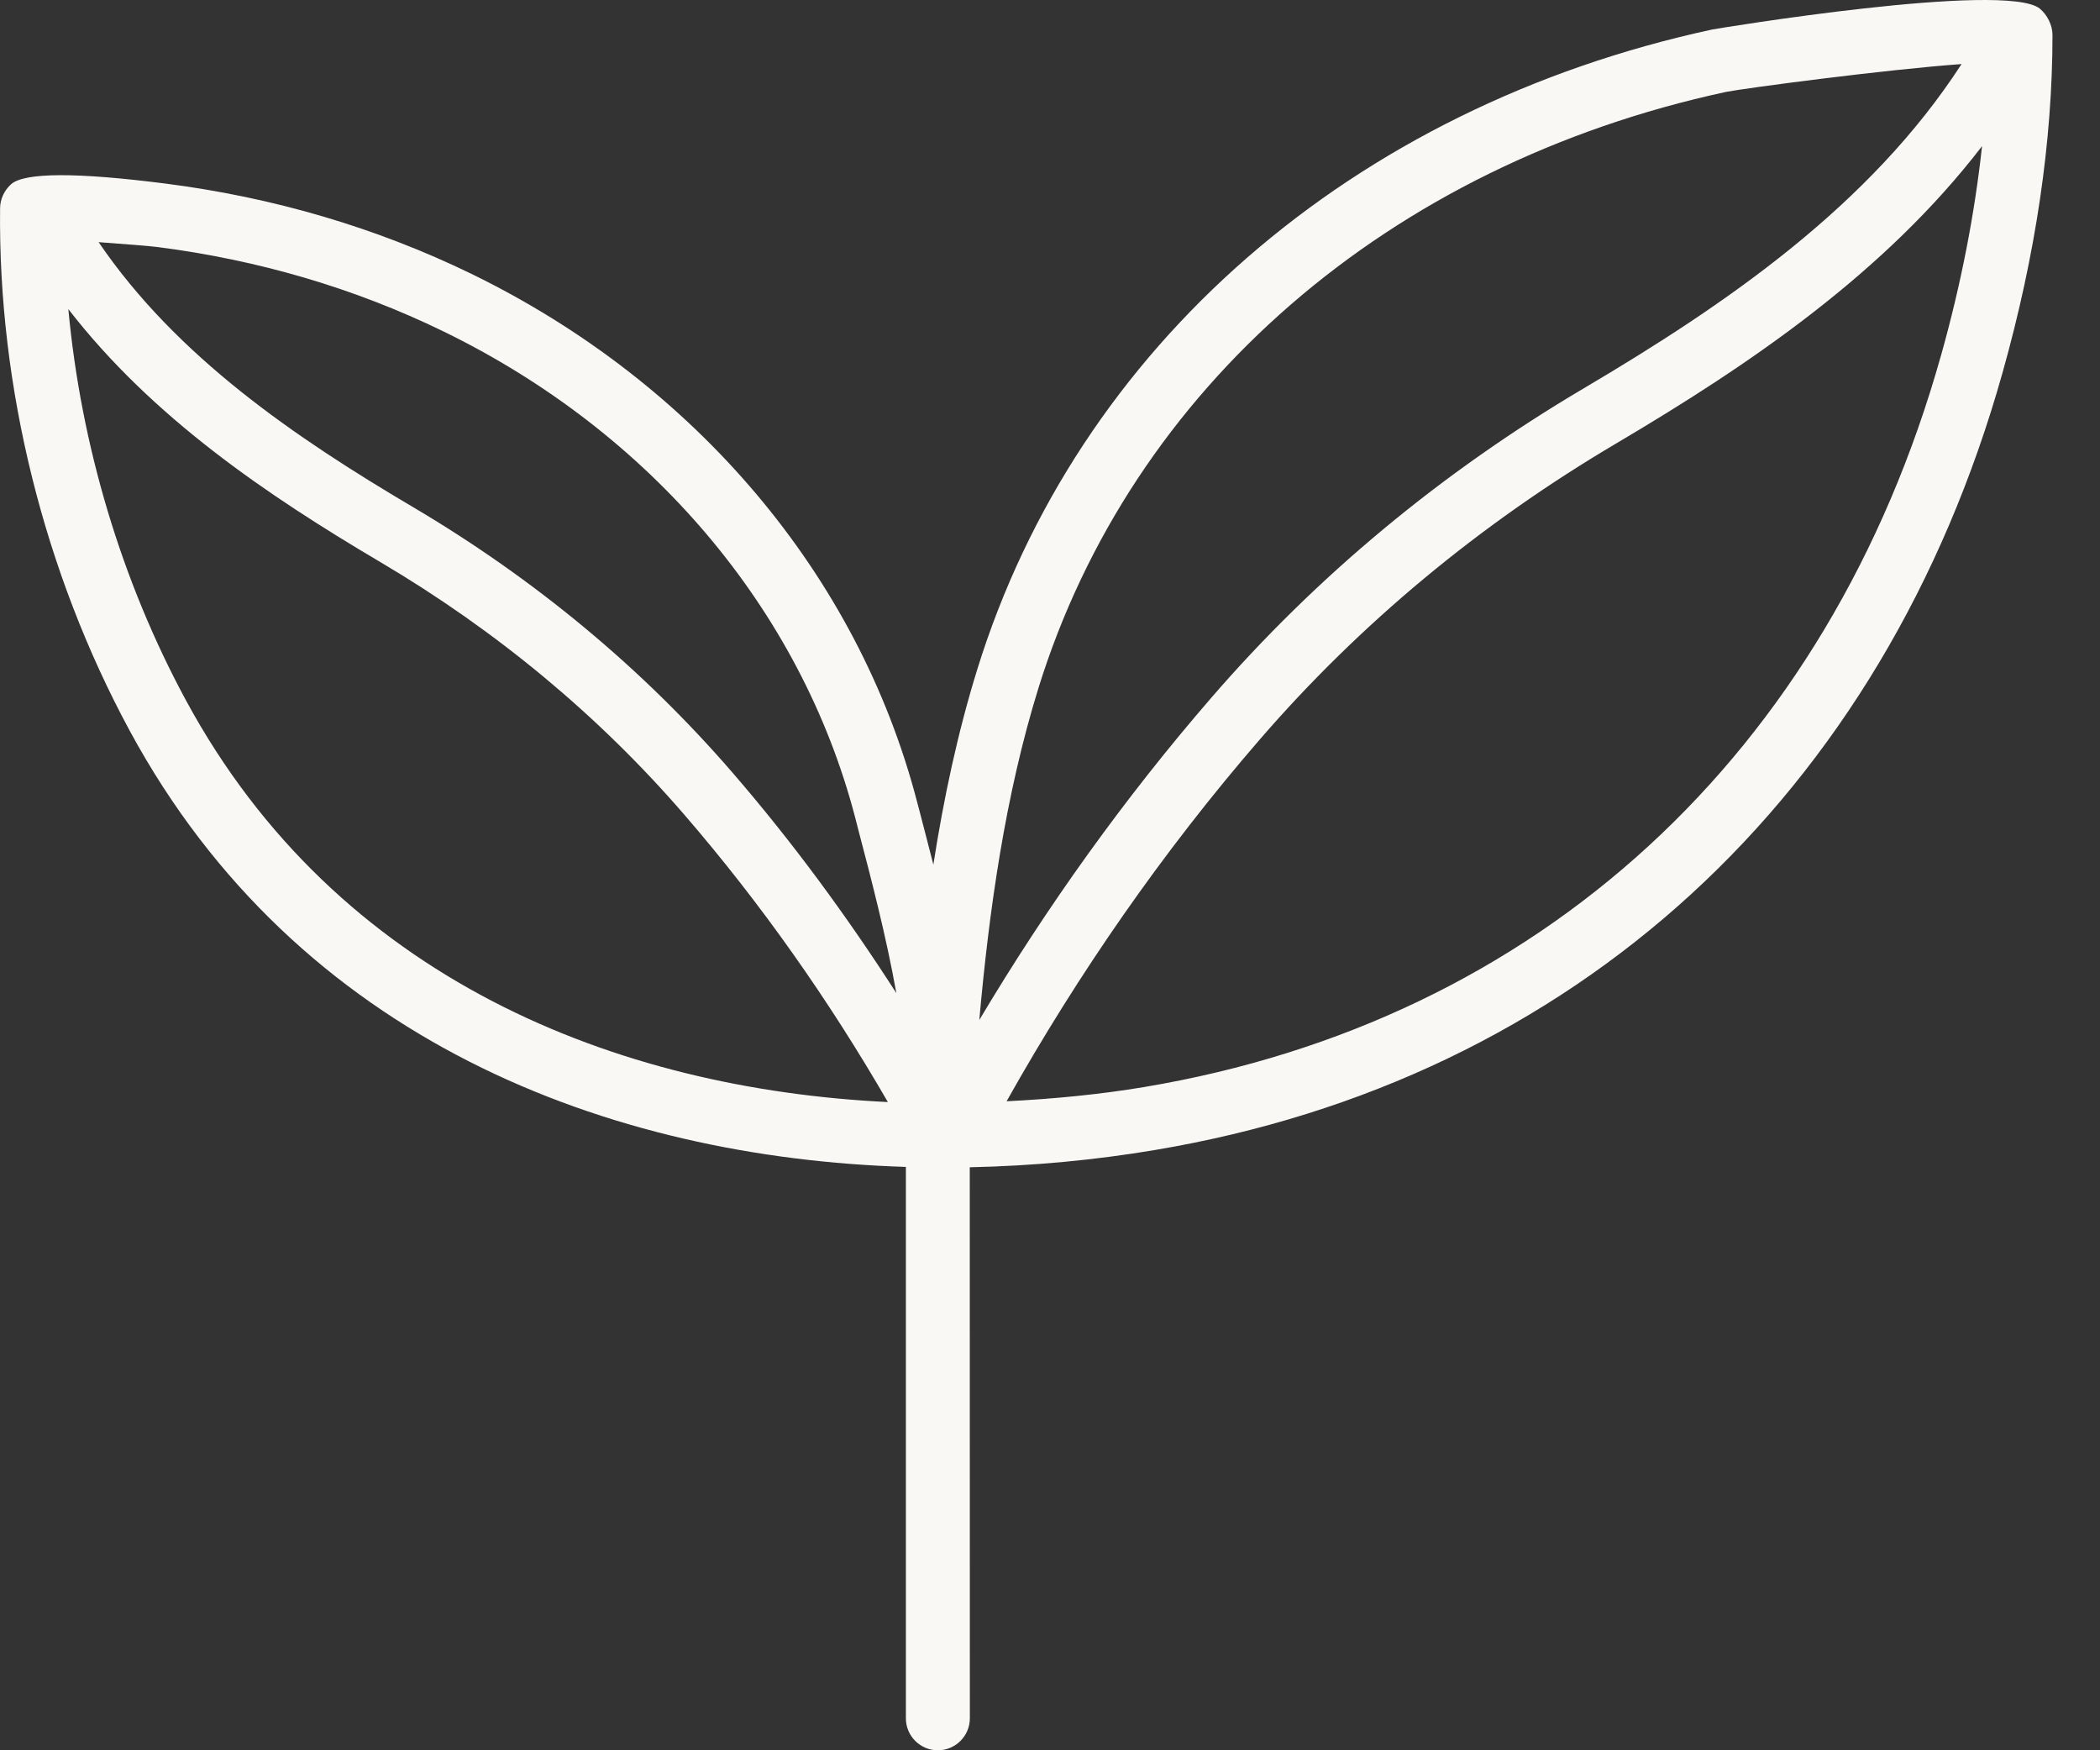 <svg width="24" height="20" viewBox="0 0 24 20" fill="none" xmlns="http://www.w3.org/2000/svg">
<rect x="0" y="0" width="24" height="20" fill="#333333" stroke="none"/>
<path d="M23.313 0.099C22.919 -0.219 19.6 0.33 19.569 0.337C15.454 1.226 12.313 3.96 11.169 7.648C10.944 8.374 10.784 9.128 10.667 9.88C10.616 9.677 10.563 9.478 10.513 9.284L10.479 9.155C9.804 6.572 7.947 4.375 5.385 3.128C4.303 2.602 3.125 2.255 1.886 2.097C0.873 1.968 0.282 1.97 0.128 2.104C0.05 2.173 0.002 2.274 0.001 2.378C-0.023 4.42 0.504 6.542 1.483 8.351C3.401 11.894 6.963 13.229 10.353 13.334V19.635C10.353 19.836 10.516 20 10.718 20C10.92 20 11.084 19.836 11.084 19.635L11.083 13.338C11.808 13.323 12.52 13.255 13.198 13.141C17.995 12.338 21.526 9.1 22.886 4.259C23.265 2.912 23.457 1.613 23.457 0.399C23.457 0.289 23.398 0.169 23.312 0.099L23.313 0.099ZM2.126 8.004C1.387 6.639 0.925 5.085 0.781 3.532C1.737 4.767 3.045 5.654 4.349 6.424C5.674 7.207 6.841 8.176 7.817 9.305C8.697 10.323 9.474 11.429 10.147 12.593C7.051 12.443 3.853 11.193 2.126 8.004H2.126ZM8.37 8.827C7.342 7.638 6.114 6.618 4.721 5.795C3.371 4.998 2.018 4.076 1.127 2.767C1.426 2.788 1.722 2.813 1.794 2.822C2.954 2.97 4.055 3.294 5.066 3.786C7.436 4.939 9.152 6.963 9.773 9.34L9.806 9.469C9.963 10.066 10.13 10.709 10.244 11.348C9.677 10.466 9.056 9.62 8.37 8.827L8.37 8.827ZM11.867 7.865C12.932 4.432 15.869 1.884 19.722 1.051C19.938 1.008 21.536 0.796 22.418 0.732C21.37 2.349 19.734 3.472 18.099 4.438C16.473 5.398 15.04 6.589 13.841 7.976C12.85 9.121 11.966 10.356 11.192 11.655C11.304 10.4 11.489 9.085 11.867 7.865L11.867 7.865ZM22.183 4.061C20.903 8.62 17.584 11.666 13.078 12.421C12.57 12.506 12.041 12.557 11.504 12.584C12.327 11.118 13.292 9.728 14.394 8.454C15.541 7.127 16.913 5.987 18.471 5.067C20.001 4.163 21.537 3.121 22.652 1.67C22.568 2.441 22.414 3.24 22.183 4.062L22.183 4.061Z" fill="#F9F8F5"/>
</svg>
